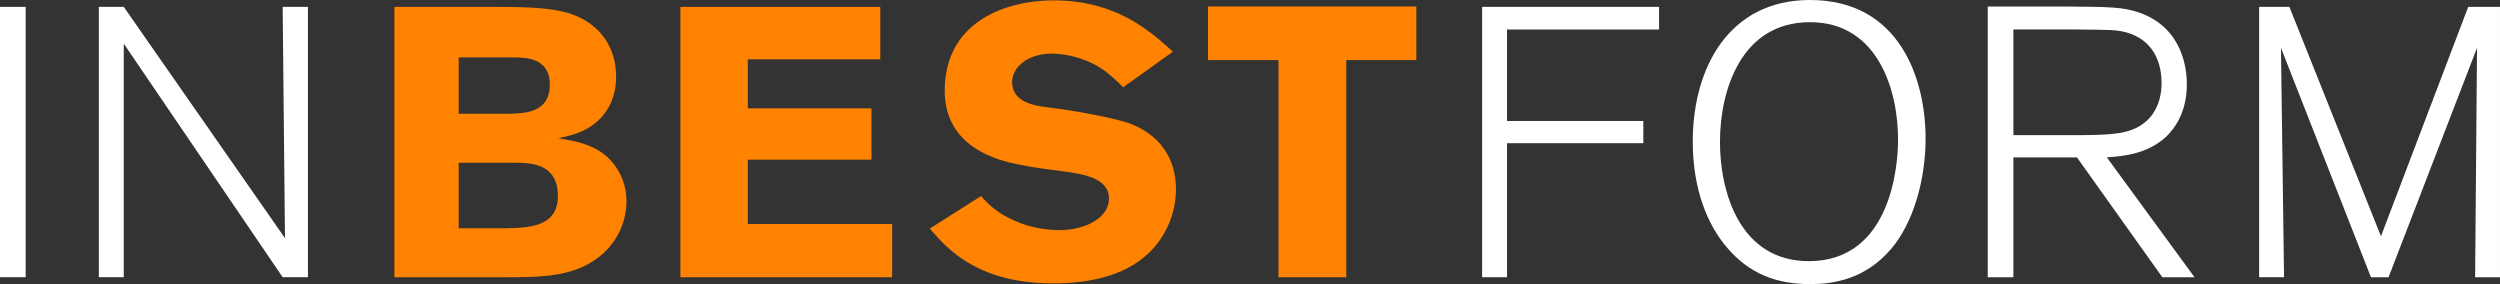 <svg xmlns="http://www.w3.org/2000/svg" xmlns:xlink="http://www.w3.org/1999/xlink" xmlns:serif="http://www.serif.com/" width="100%" height="100%" viewBox="0 0 1020 116" xml:space="preserve" style="fill-rule:evenodd;clip-rule:evenodd;stroke-linejoin:round;stroke-miterlimit:2;"><rect x="0" y="0" width="1020" height="116" fill="#333333" stroke="none"/> <g transform="matrix(1,0,0,1,-450,-484.08)"> <g id="Gruppe_606" transform="matrix(1,0,0,1,450,484.078)"> <g id="Rechteck_1481" transform="matrix(1,0,0,1,0,2.809)"> <rect x="0" y="0" width="10.469" height="110.296" style="fill:white;"></rect> </g> <g id="Pfad_501" transform="matrix(1,0,0,1,34.872,2.429)"> <path d="M80.457,0.38L81.4,94.744L15.62,0.38L5.455,0.38L5.455,110.68L15.62,110.68L15.62,15.38L80.457,110.68L90.763,110.68L90.763,0.38L80.457,0.38Z" style="fill:white;fill-rule:nonzero;"></path> </g> <g id="Gruppe_605"> <g id="Gruppe_604"> <g id="Pfad_502" transform="matrix(1,0,0,1,139.15,2.432)"> <path d="M71.913,63.967C77.532,64.122 88.473,64.278 88.473,77.567C88.473,90.209 76.445,90.527 67.225,90.69L48,90.69L48,63.967L71.913,63.967ZM70.663,21C75.971,21 85.19,21.473 85.19,32.1C85.19,43.5 75.032,43.818 68.785,43.973L48,43.973L48,21L70.663,21ZM21.763,110.685L68.32,110.685C80.969,110.685 89.878,110.212 98.166,106.619C111.91,100.527 116.449,88.499 116.449,79.908C116.536,73.824 114.359,67.919 110.342,63.348C104.25,56.472 95.349,55.06 88.636,53.974C94.573,52.717 105.189,50.536 110.194,39.284C111.609,35.922 112.3,32.3 112.22,28.653C112.22,18.192 106.749,7.413 93.161,3.029C86.44,0.846 75.972,0.38 64.409,0.38L21.766,0.38L21.763,110.685Z" style="fill:rgb(255,130,0);fill-rule:nonzero;"></path> </g> <g id="Pfad_503" transform="matrix(1,0,0,1,240.057,2.43)"> <path d="M37.55,110.684L123.937,110.684L123.937,88.956L65.045,88.956L65.045,62.718L115.51,62.718L115.51,41.781L65.045,41.781L65.045,21.781L119.1,21.781L119.1,0.38L37.55,0.38L37.55,110.684Z" style="fill:rgb(255,130,0);fill-rule:nonzero;"></path> </g> <g id="Pfad_504" transform="matrix(1,0,0,1,328.039,0.13)"> <path d="M51.312,93.135C58.188,101.105 70.519,115.484 101.621,115.484C117.08,115.484 133.027,112.202 143.015,100.646C148.584,94.097 151.683,85.797 151.768,77.2C151.768,64.7 145.358,54.851 132.709,50.171C126.455,47.99 110.67,45.011 98.96,43.606C94.273,42.988 84.9,41.731 84.9,33.3C84.9,27.984 90.363,21.737 101.305,21.737C107.593,21.898 113.753,23.558 119.27,26.579C123.647,29.079 126.77,32.042 130.212,35.479L150.512,20.952C140.982,12.359 127.238,0.02 101.769,0.02C82.71,0.02 57.4,8.455 57.4,36.9C57.4,60.639 80.37,65.489 87.083,66.893C93.034,68.142 99.126,68.933 105.218,69.702C113.336,70.802 124.425,72.202 124.425,80.962C124.425,88.606 115.051,93.762 104.125,93.762C96.713,93.756 89.414,91.934 82.87,88.454C78.794,86.319 75.183,83.396 72.246,79.854L51.312,93.135Z" style="fill:rgb(255,130,0);fill-rule:nonzero;"></path> </g> <g id="Pfad_505" transform="matrix(1,0,0,1,426.207,2.293)"> <path d="M66.668,22.227L95.419,22.227L95.419,110.818L123.069,110.818L123.069,22.227L151.658,22.227L151.658,0.358L66.668,0.358L66.668,22.227Z" style="fill:rgb(255,130,0);fill-rule:nonzero;"></path> </g> <g id="Pfad_506" transform="matrix(1,0,0,1,522.915,2.428)"> <path d="M91.945,56L147.563,56L147.563,46.933L91.945,46.933L91.945,9.606L153.98,9.606L153.98,0.379L81.795,0.379L81.795,110.679L91.945,110.679L91.945,56Z" style="fill:white;fill-rule:nonzero;"></path> </g> <g id="Pfad_507" transform="matrix(1,0,0,1,597.229,0.002)"> <path d="M177.167,57.325C177.167,66.241 174.823,106.548 140.767,106.548C112.651,106.548 104.519,78.425 104.519,57.961C104.519,36.861 113.119,9.049 141.24,9.049C169.2,9.049 177.325,37.327 177.17,57.325M188.415,57.17C188.575,32.174 177.8,0 141.237,0C108.427,0 93.419,27.332 93.419,57.8C93.419,77.34 99.519,91.86 107.333,100.923C116.397,111.702 127.633,115.916 141.233,115.916C150.289,115.916 163.575,114.201 174.354,101.544C183.263,91.075 188.26,74.044 188.408,57.171" style="fill:white;fill-rule:nonzero;"></path> </g> <g id="Pfad_508" transform="matrix(1,0,0,1,701.295,2.297)"> <path d="M120.166,9.733L146.1,9.733C160.006,9.888 161.426,9.888 164.546,10.509C175.332,12.697 180.626,20.822 180.626,31.601C180.626,40.51 176.412,49.418 164.687,51.754C160.007,52.693 153.294,52.848 146.101,52.848L120.166,52.848L120.166,9.733ZM158.292,61.913C164.229,61.455 174.697,60.826 182.667,53.322C185.942,50.047 190.94,43.63 190.94,32.074C190.94,26.611 189.698,9.259 171.578,2.864C164.686,0.514 159.851,0.514 140.637,0.359L109.7,0.359L109.7,110.818L120.169,110.818L120.169,61.918L146.1,61.918L180.943,110.818L194.073,110.818L158.292,61.913Z" style="fill:white;fill-rule:nonzero;"></path> </g> <g id="Pfad_509" transform="matrix(1,0,0,1,797.049,2.431)"> <path d="M222.95,0.38L209.983,0.38L174.383,93.968L137.021,0.38L124.675,0.38L124.675,110.68L134.84,110.68L133.583,17.1L170.3,110.684L177.486,110.684L213.576,17.1L212.8,110.688L222.95,110.688L222.95,0.38Z" style="fill:white;fill-rule:nonzero;"></path> </g> </g> </g> </g> </g> </svg>